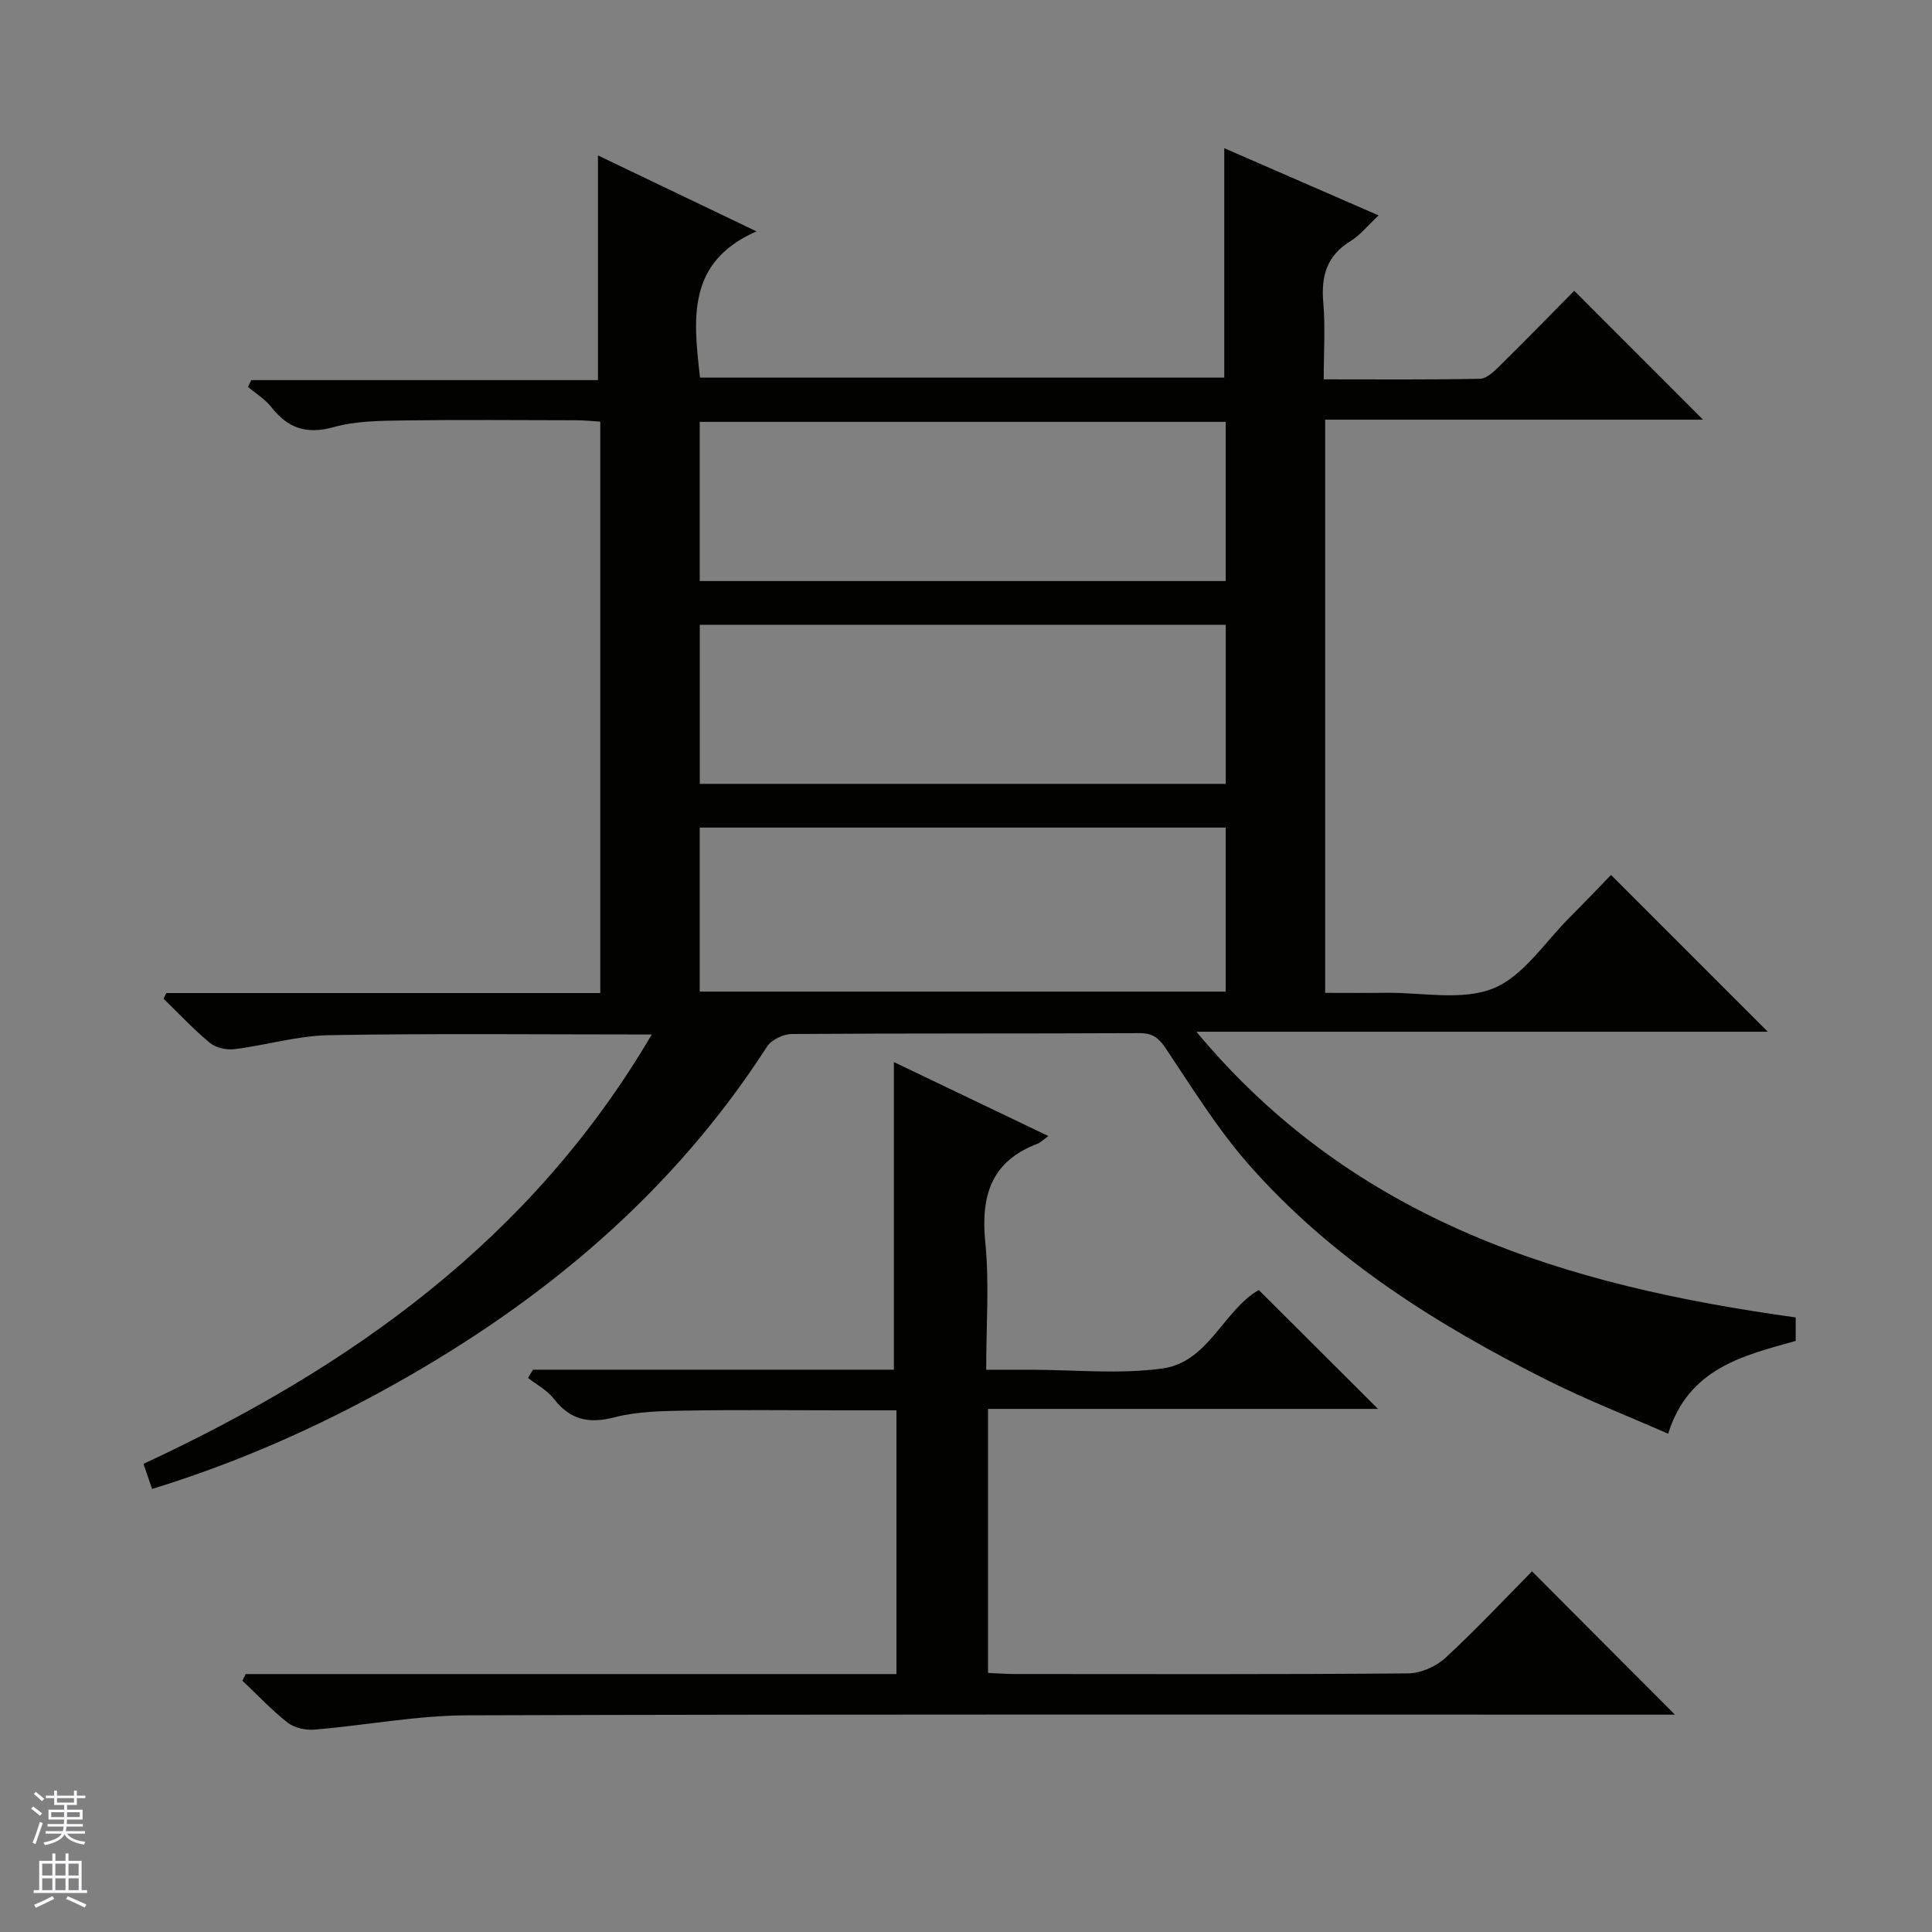 <svg enable-background="new 0 0 400 400" viewBox="0 0 400 400" xmlns="http://www.w3.org/2000/svg"><rect x="0" y="0" width="400" height="400" fill="#808080" stroke="none"/><path d="m134.94 214.18c-23.1 0-44.93-.24-66.74.14-6.57.11-13.09 2.08-19.67 2.9-1.64.2-3.84-.29-5.08-1.31-3.39-2.8-6.41-6.06-9.58-9.13.19-.39.37-.79.56-1.18h89.85c0-39.72 0-78.8 0-118.31-1.66-.1-3.25-.27-4.84-.28-12-.02-24-.13-35.99.04-4.8.07-9.78.1-14.33 1.37-5.62 1.57-9.51.28-12.95-4.14-1.28-1.64-3.19-2.79-4.82-4.17.23-.47.45-.94.68-1.41h71.77c0-15.93 0-31.11 0-46.52 10.34 4.95 20.93 10.03 32.82 15.72-14.51 6.38-13.06 18.16-11.69 30.28h108.54c0-15.74 0-31.31 0-47.5 10.43 4.54 20.84 9.07 31.96 13.92-2.24 2.08-3.81 4.09-5.84 5.33-4.91 3.01-6.09 7.23-5.62 12.68.44 5.08.09 10.23.09 15.93 11.12 0 21.74.1 32.36-.12 1.36-.03 2.87-1.48 4-2.59 5.34-5.26 10.57-10.62 15.51-15.63 8.99 9 17.75 17.77 26.66 26.69-25.85 0-51.89 0-78.23 0v118.67c4.16 0 8.39.04 12.63-.01 7.48-.09 15.76 1.71 22.21-.93 6.28-2.56 10.72-9.67 15.92-14.82 2.93-2.91 5.77-5.92 8.42-8.65 11.05 11.05 21.63 21.62 32.46 32.46-38.91 0-77.88 0-118.3 0 32.94 39.57 76.9 52.61 124.08 59.15v4.86c-10.81 3.04-22.15 5.59-26.41 19.22-8.45-3.72-16.91-7.02-24.99-11.07-23.04-11.56-44.74-25.19-61.92-44.76-6.43-7.33-11.62-15.77-17.07-23.9-1.46-2.18-2.7-3.22-5.43-3.21-23.99.12-47.99.01-71.98.18-1.77.01-4.26 1.17-5.17 2.6-19.51 30.27-46.16 52.59-77.29 69.99-15.85 8.86-32.37 16.17-50.03 21.6-.59-1.71-1.11-3.21-1.79-5.19 42.94-20 80.3-46.42 105.24-88.9zm118.83-42.84c-36.57 0-72.75 0-108.9 0v33.96h108.9c0-11.39 0-22.49 0-33.96zm0-84c-36.57 0-72.75 0-108.9 0v32.96h108.9c0-11.06 0-21.82 0-32.96zm.01 42.01c-36.59 0-72.77 0-108.9 0v32.94h108.9c0-11.06 0-21.83 0-32.94z" fill="#010100"/><path d="m317.19 325.33c10.23 10.26 19.81 19.88 29.58 29.67-1.53 0-3.28 0-5.04 0-81.66 0-163.32-.12-244.97.14-10.56.03-21.11 2.08-31.68 2.96-1.82.15-4.13-.35-5.52-1.44-3.34-2.62-6.27-5.76-9.37-8.69.22-.46.44-.91.67-1.37h134.74c0-18.48 0-36.23 0-54.61-3.98 0-7.76 0-11.53 0-10.67 0-21.33-.13-32 .06-4.96.09-10.07.15-14.82 1.38-5.39 1.4-9.25.52-12.64-3.89-1.34-1.74-3.5-2.85-5.29-4.25.34-.57.69-1.14 1.03-1.71h74.72c0-21.63 0-42.54 0-63.69 10.17 4.87 20.72 9.92 31.99 15.32-1.18.84-1.66 1.36-2.26 1.59-9.67 3.66-11.76 10.87-10.8 20.5.84 8.4.18 16.96.18 26.29h9.08c9.17 0 18.47.98 27.46-.27 9.49-1.32 12.62-12.08 19.9-16.24 8.25 8.23 16.46 16.42 24.68 24.62-26.4 0-53.38 0-80.74 0v54.66c1.88.08 3.66.23 5.45.23 27.16.01 54.33.1 81.49-.13 2.62-.02 5.78-1.4 7.73-3.19 6.35-5.85 12.25-12.17 17.96-17.94z" fill="#010100"/><g fill="#fafafc"><path d="m6.45 374.46.42-.45c.65.47 1.27.95 1.85 1.44l-.45.49c-.66-.56-1.26-1.06-1.83-1.48m.93 7.33-.63-.26c.55-1.36 1.05-2.8 1.52-4.33.19.1.38.19.59.27-.46 1.29-.95 2.73-1.48 4.32m-.38-10.38.44-.42c.43.34 1.01.82 1.74 1.44l-.49.49c-.53-.51-1.09-1.01-1.69-1.51m2.5.35h1.72v-1.04h.59v1.04h3.52v-1.04h.59v1.04h1.75v.53h-1.75v1.42h-2.03v.97h3.22v2.03h-3.24c0 .35-.01.66-.03.93h3.32v.53h-3.37c-.03.27-.08.58-.15.94h3.96v.53h-3.71c.67.92 1.93 1.48 3.79 1.68-.13.24-.23.44-.29.59-2.13-.38-3.48-1.08-4.04-2.12-.43.97-1.77 1.72-4.03 2.23-.09-.19-.2-.37-.33-.55 2.1-.42 3.37-1.03 3.81-1.83h-3.36v-.53h3.58c.08-.29.13-.61.16-.94h-3.33v-.53h3.39c.02-.27.04-.58.04-.93h-3.23v-2.03h3.25v-.97h-2.07v-1.42h-1.73zm1.12 3.44v1h2.65c.01-.3.02-.44.01-.4v-.25-.35zm1.19-2h3.52v-.91h-3.52zm4.71 2h-2.63v.59c0 .15-.01.28-.01.4h2.64z"/><path d="m13.55 383.74h.63v1.52h2.72v6.07h1.13v.6h-11.05v-.6h1.13v-6.07h2.73v-1.52h.63v1.52h2.1v-1.52zm-2.68 8.83.38.56c-1.24.63-2.53 1.25-3.85 1.85-.1-.21-.21-.42-.34-.63 1.36-.55 2.63-1.15 3.81-1.78m-2.13-4.27h2.1v-2.45h-2.1zm0 3.04h2.1v-2.46h-2.1zm2.72-3.04h2.1v-2.45h-2.1zm0 3.04h2.1v-2.46h-2.1zm6.07 3.6c-1.41-.71-2.7-1.3-3.86-1.78l.35-.56c1.45.62 2.75 1.19 3.88 1.72zm-1.25-9.09h-2.1v2.45h2.1zm-2.09 5.49h2.1v-2.46h-2.1z"/></g></svg>